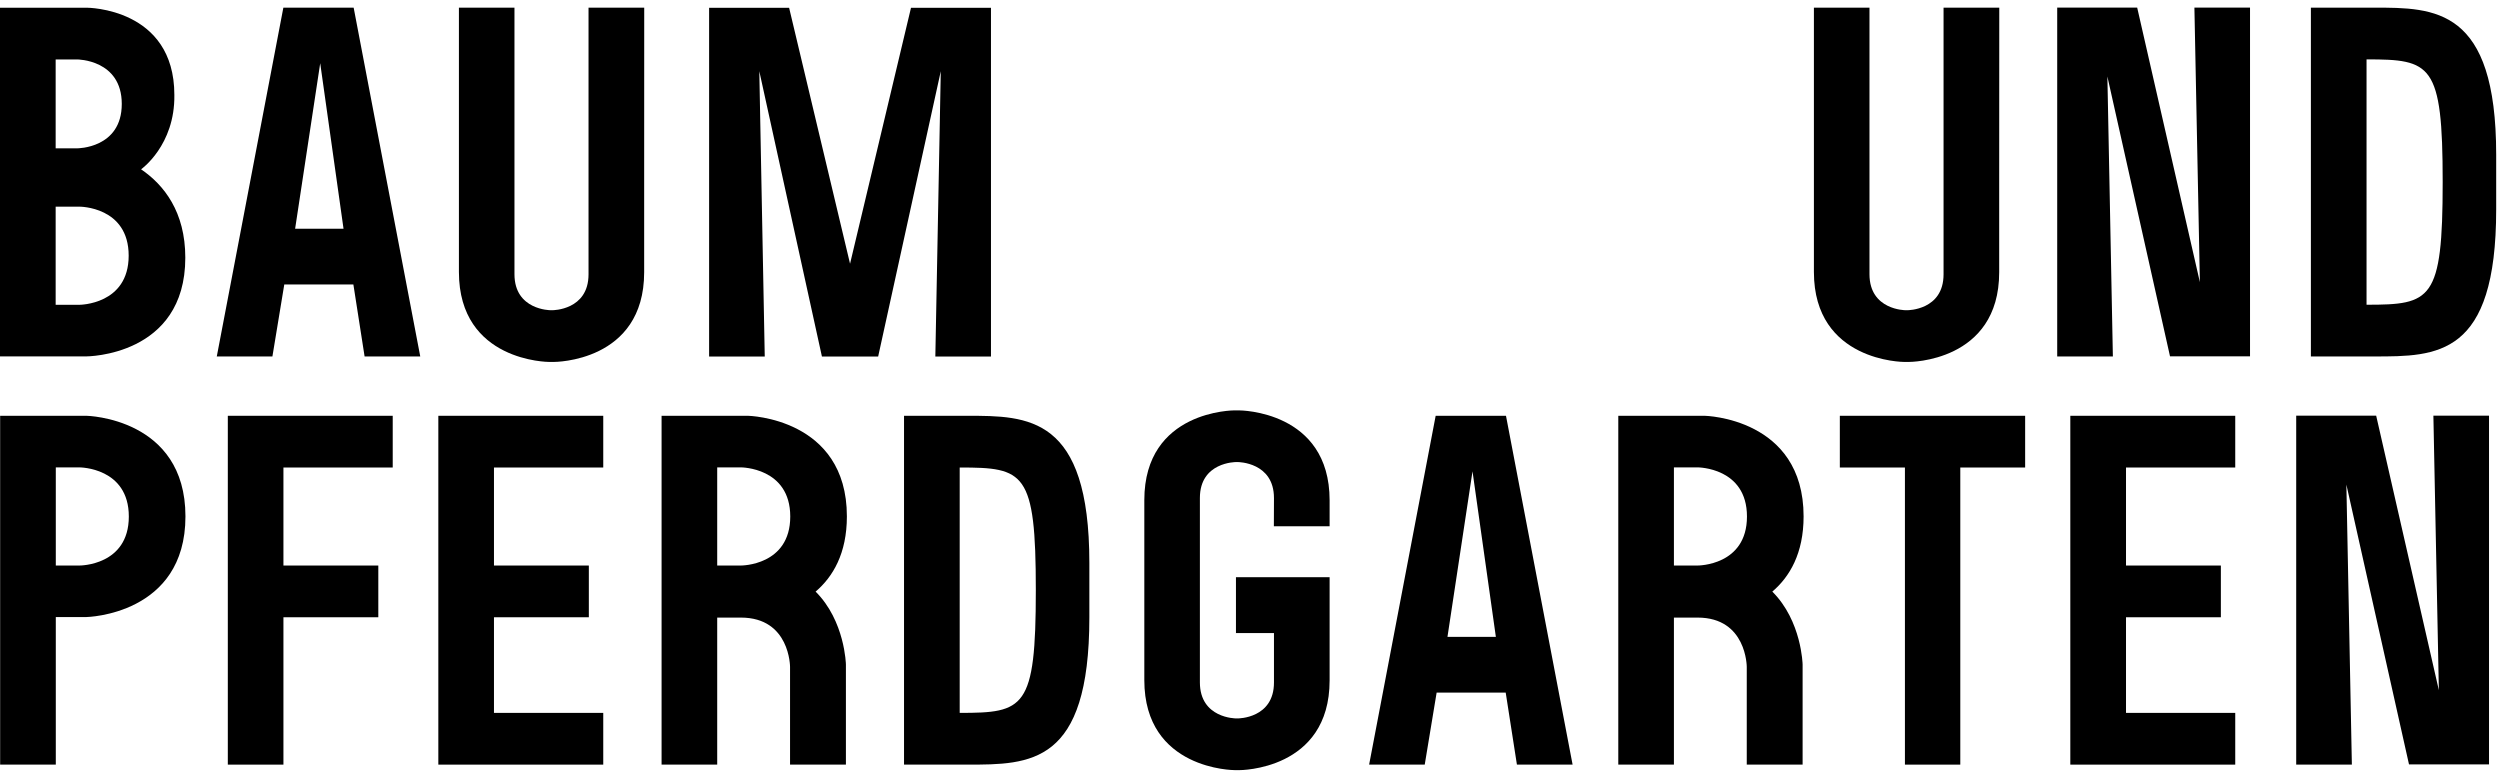 <?xml version="1.0" encoding="UTF-8"?>
<svg width="206px" height="64px" viewBox="0 0 206 64" version="1.1" xmlns="http://www.w3.org/2000/svg" xmlns:xlink="http://www.w3.org/1999/xlink">
    <!-- Generator: Sketch 47.1 (45422) - http://www.bohemiancoding.com/sketch -->
    <title>Logo</title>
    <desc>Created with Sketch.</desc>
    <defs></defs>
    <g id="Symbols" stroke="none" stroke-width="1" fill="none" fill-rule="evenodd">
        <g id="Header-1440" transform="translate(-120, -61)" fill="#000000">
            <g id="Logo" transform="translate(120, 61)">
                <path d="M164.733,14.997 L164.733,22.43 C164.733,29.861 157.297,29.823 157.297,29.823 L156.899,29.823 C156.899,29.823 149.466,29.823 149.466,22.409 L149.466,15.004 L149.466,0.63 L154.045,0.63 L154.045,22.596 C154.045,25.561 157.015,25.561 157.015,25.561 L157.175,25.561 C157.175,25.561 160.149,25.574 160.149,22.605 L160.149,0.63 L164.74,0.63 L164.733,14.997" id="Fill-1"></path>
                <path d="M205.686,12.748 C205.686,0.63 200.628,0.63 195.617,0.63 L195.003,0.63 L190.417,0.63 L190.417,29.372 L195.003,29.372 L195.617,29.372 C200.833,29.372 205.686,29.381 205.686,17.254 L205.686,12.748 Z M195.003,4.893 C200.325,4.893 201.277,5.216 201.277,14.999 C201.277,24.784 200.325,25.11 195.003,25.11 L195.003,4.893 L195.003,4.893 Z" id="Fill-3"></path>
                <path d="M53.079,14.997 L53.079,22.43 C53.079,29.861 45.646,29.823 45.646,29.823 L45.247,29.823 C45.247,29.823 37.815,29.823 37.815,22.409 L37.815,15.004 L37.815,0.63 L42.392,0.63 L42.392,22.596 C42.392,25.561 45.364,25.561 45.364,25.561 L45.523,25.561 C45.523,25.561 48.495,25.574 48.495,22.605 L48.495,0.63 L53.084,0.63 L53.079,14.997" id="Fill-6"></path>
                <path d="M23.349,0.63 L29.141,0.63 L34.629,29.372 L30.043,29.372 L29.118,23.439 L23.425,23.439 L22.447,29.372 L17.863,29.372 L23.349,0.63 Z M24.318,18.849 L28.307,18.849 L26.385,5.209 L24.318,18.849 Z" id="Fill-8"></path>
                <polygon id="Fill-10" points="72.36 29.379 77.52 5.868 77.072 29.379 81.656 29.379 81.656 0.642 75.066 0.642 70.044 21.731 65.023 0.642 58.431 0.642 58.431 29.379 63.015 29.379 62.567 5.868 67.727 29.379"></polygon>
                <polygon id="Fill-12" points="205.095 62.987 198.502 62.987 193.341 39.928 193.794 63.001 189.207 63.001 189.207 34.253 195.797 34.253 200.962 56.875 200.511 34.253 205.095 34.253"></polygon>
                <path d="M104.975,41.04 C104.975,38.075 102.003,38.075 102.003,38.075 L101.843,38.075 C101.843,38.075 98.871,38.061 98.871,41.032 L98.871,44.002 L98.871,56.23 C98.871,59.197 101.843,59.197 101.843,59.197 L102.003,59.197 C102.003,59.197 104.975,59.211 104.975,56.239 L104.975,52.166 L101.843,52.166 L101.843,47.56 L109.56,47.56 L109.56,56.065 C109.56,63.495 102.127,63.459 102.127,63.459 L101.728,63.457 C101.728,63.457 94.292,63.457 94.292,56.043 L94.292,48.639 L94.292,41.209 C94.292,33.779 101.728,33.815 101.728,33.815 L102.127,33.817 C102.127,33.817 109.56,33.817 109.56,41.229 L109.56,43.362 L104.966,43.362 L104.975,41.04" id="Fill-14"></path>
                <path d="M118.299,34.261 L124.093,34.261 L129.582,63.005 L124.994,63.005 L124.07,57.069 L118.379,57.069 L117.398,63.005 L112.816,63.005 L118.299,34.261 Z M119.271,52.479 L123.259,52.479 L121.335,38.839 L119.271,52.479 Z" id="Fill-17"></path>
                <polygon id="Fill-19" points="23.355 63.005 23.355 50.862 31.173 50.862 31.173 46.6 23.355 46.6 23.355 38.523 32.36 38.523 32.36 34.261 18.772 34.261 18.772 63.005"></polygon>
                <polygon id="Fill-21" points="49.708 38.523 49.708 34.261 36.119 34.261 36.119 63.005 49.708 63.005 49.708 58.742 40.703 58.742 40.703 50.862 48.52 50.862 48.52 46.6 40.703 46.6 40.703 38.523"></polygon>
                <polygon id="Fill-23" points="184.184 38.523 184.184 34.261 170.594 34.261 170.594 63.005 184.184 63.005 184.184 58.742 175.183 58.742 175.183 50.862 182.999 50.862 182.999 46.6 175.183 46.6 175.183 38.523"></polygon>
                <path d="M6.556,46.599 L4.598,46.599 L4.598,38.513 L6.556,38.513 C6.556,38.513 10.615,38.513 10.615,42.562 C10.615,46.62 6.556,46.599 6.556,46.599 M7.128,34.261 L0.012,34.261 L0.012,63.004 L4.598,63.004 L4.598,50.844 L7.128,50.844 C7.128,50.844 15.281,50.686 15.281,42.553 C15.281,34.419 7.128,34.261 7.128,34.261" id="Fill-25"></path>
                <path d="M67.206,48.749 C68.637,47.528 69.783,45.599 69.783,42.552 C69.783,34.419 61.631,34.261 61.631,34.261 L54.514,34.261 L54.514,63.004 L59.098,63.004 L59.098,50.889 L61.051,50.889 C65.1,50.889 65.1,54.949 65.1,54.949 L65.1,63.004 L69.703,63.004 L69.703,54.755 C69.703,54.755 69.631,51.164 67.206,48.749 M59.098,38.512 L61.058,38.512 C61.058,38.512 65.117,38.512 65.117,42.562 C65.117,46.619 61.058,46.599 61.058,46.599 L59.098,46.599 L59.098,38.512" id="Fill-27"></path>
                <path d="M146.039,48.749 C147.47,47.528 148.616,45.599 148.616,42.552 C148.616,34.419 140.463,34.261 140.463,34.261 L133.347,34.261 L133.347,63.004 L137.931,63.004 L137.931,50.889 L139.884,50.889 C143.933,50.889 143.933,54.949 143.933,54.949 L143.933,63.004 L148.535,63.004 L148.535,54.755 C148.535,54.755 148.463,51.164 146.039,48.749 M137.931,38.512 L139.891,38.512 C139.891,38.512 143.95,38.512 143.95,42.562 C143.95,46.619 139.891,46.599 139.891,46.599 L137.931,46.599 L137.931,38.512" id="Fill-29"></path>
                <polygon id="Fill-31" points="156.966 38.523 156.966 63.005 161.528 63.005 161.528 38.523 166.872 38.523 166.872 34.261 151.602 34.261 151.602 38.523"></polygon>
                <path d="M89.763,46.379 C89.763,34.261 84.702,34.261 79.693,34.261 L79.079,34.261 L74.492,34.261 L74.492,63.005 L79.079,63.005 L79.693,63.005 C84.91,63.005 89.763,63.009 89.763,50.887 L89.763,46.379 Z M79.079,38.523 C84.401,38.523 85.352,38.846 85.352,48.631 C85.352,58.417 84.401,58.742 79.079,58.742 L79.079,38.523 L79.079,38.523 Z" id="Fill-33"></path>
                <path d="M11.626,13.951 C11.626,13.951 14.425,11.982 14.367,7.824 C14.367,0.636 7.161,0.636 7.161,0.636 L0,0.636 L0,29.367 L7.116,29.367 C7.116,29.367 15.269,29.367 15.269,21.235 C15.269,17.451 13.511,15.236 11.626,13.951 L11.626,13.951 Z M4.586,4.898 L6.359,4.898 C6.359,4.898 10.034,4.898 10.034,8.564 C10.034,12.24 6.359,12.222 6.359,12.222 L4.586,12.222 L4.586,4.898 Z M6.544,25.115 L4.586,25.115 L4.586,17.029 L6.544,17.029 C6.544,17.029 10.603,17.008 10.603,21.066 C10.603,25.115 6.544,25.115 6.544,25.115 L6.544,25.115 Z" id="Fill-35"></path>
                <polygon id="Fill-37" points="185.402 29.361 178.809 29.361 173.648 6.302 174.101 29.375 169.514 29.375 169.514 0.627 176.104 0.627 181.27 23.25 180.819 0.627 185.402 0.627"></polygon>
            </g>
        </g>
    </g>
</svg>